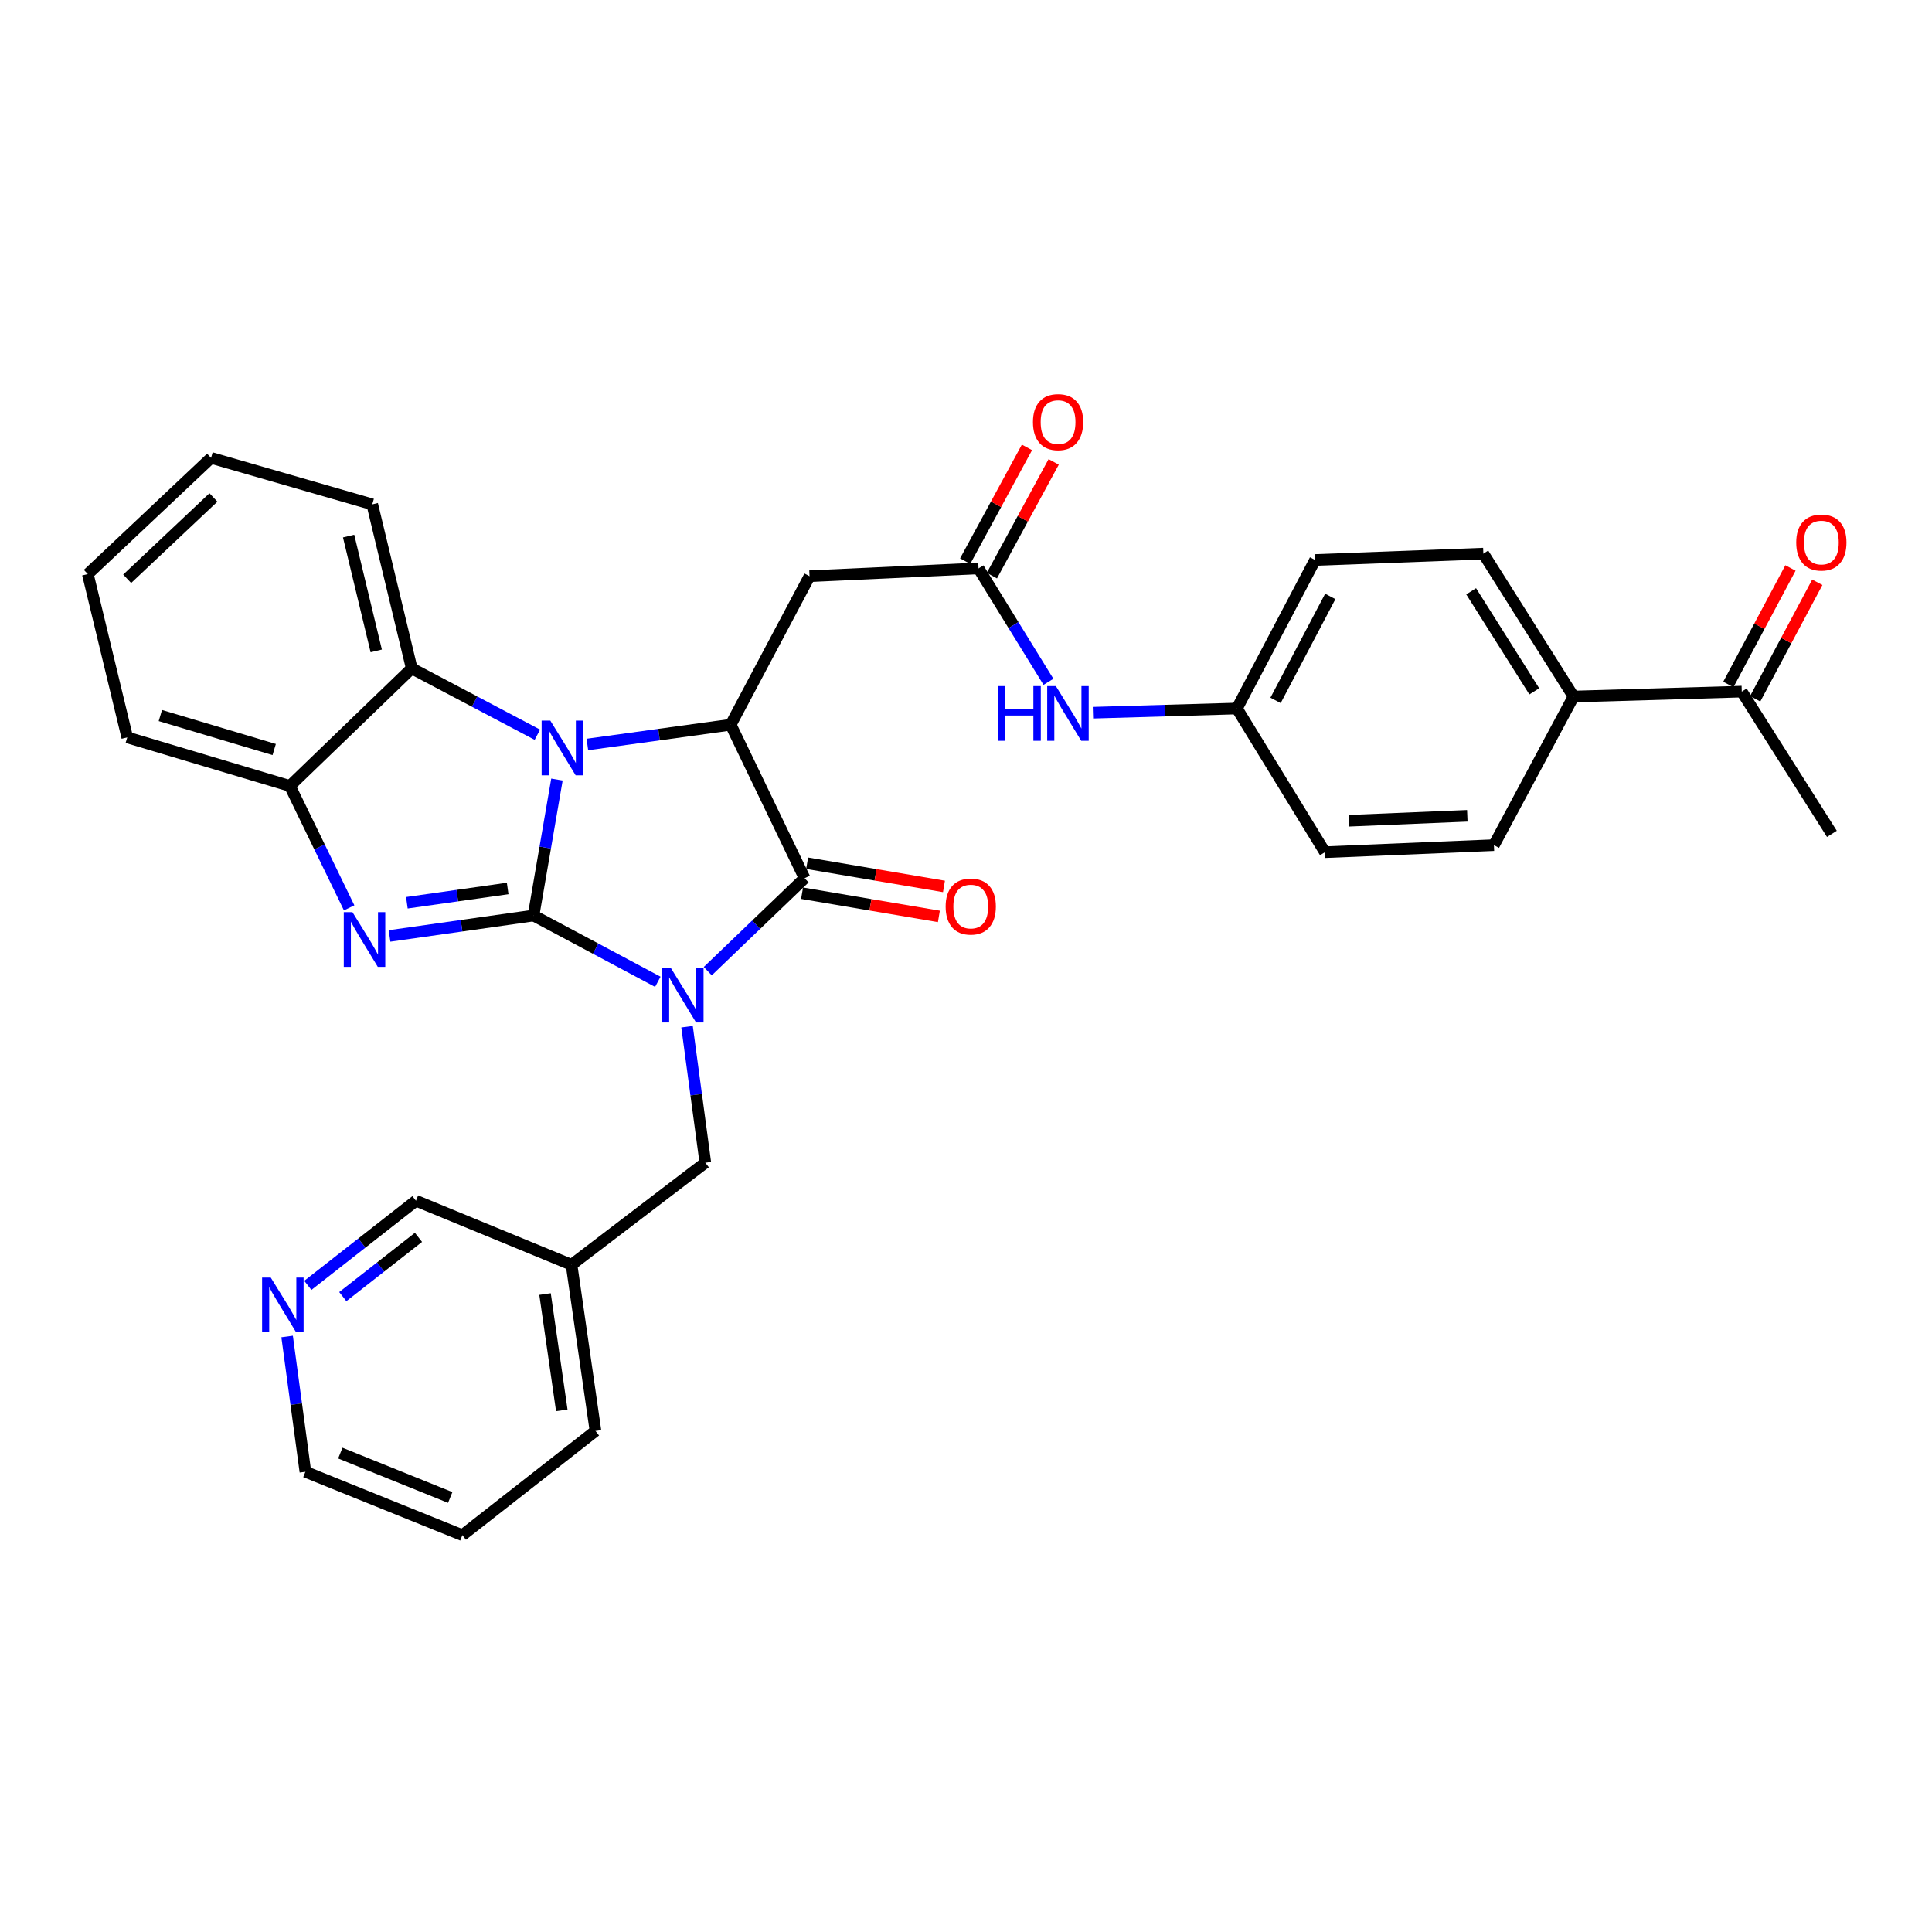 <?xml version='1.0' encoding='iso-8859-1'?>
<svg version='1.1' baseProfile='full'
              xmlns='http://www.w3.org/2000/svg'
                      xmlns:rdkit='http://www.rdkit.org/xml'
                      xmlns:xlink='http://www.w3.org/1999/xlink'
                  xml:space='preserve'
width='1000px' height='1000px' viewBox='0 0 1000 1000'>
<!-- END OF HEADER -->
<rect style='opacity:1.0;fill:#FFFFFF;stroke:none' width='1000' height='1000' x='0' y='0'> </rect>
<path class='bond-0' d='M 276.157,473.88 L 308.321,491.028' style='fill:none;fill-rule:evenodd;stroke:#000000;stroke-width:6px;stroke-linecap:butt;stroke-linejoin:miter;stroke-opacity:1' />
<path class='bond-0' d='M 308.321,491.028 L 340.485,508.177' style='fill:none;fill-rule:evenodd;stroke:#0000FF;stroke-width:6px;stroke-linecap:butt;stroke-linejoin:miter;stroke-opacity:1' />
<path class='bond-1' d='M 276.157,473.88 L 282.213,438.687' style='fill:none;fill-rule:evenodd;stroke:#000000;stroke-width:6px;stroke-linecap:butt;stroke-linejoin:miter;stroke-opacity:1' />
<path class='bond-1' d='M 282.213,438.687 L 288.27,403.495' style='fill:none;fill-rule:evenodd;stroke:#0000FF;stroke-width:6px;stroke-linecap:butt;stroke-linejoin:miter;stroke-opacity:1' />
<path class='bond-2' d='M 276.157,473.88 L 238.892,479.162' style='fill:none;fill-rule:evenodd;stroke:#000000;stroke-width:6px;stroke-linecap:butt;stroke-linejoin:miter;stroke-opacity:1' />
<path class='bond-2' d='M 238.892,479.162 L 201.626,484.445' style='fill:none;fill-rule:evenodd;stroke:#0000FF;stroke-width:6px;stroke-linecap:butt;stroke-linejoin:miter;stroke-opacity:1' />
<path class='bond-2' d='M 262.768,459.879 L 236.682,463.576' style='fill:none;fill-rule:evenodd;stroke:#000000;stroke-width:6px;stroke-linecap:butt;stroke-linejoin:miter;stroke-opacity:1' />
<path class='bond-2' d='M 236.682,463.576 L 210.596,467.274' style='fill:none;fill-rule:evenodd;stroke:#0000FF;stroke-width:6px;stroke-linecap:butt;stroke-linejoin:miter;stroke-opacity:1' />
<path class='bond-3' d='M 366.338,502.667 L 391.398,478.619' style='fill:none;fill-rule:evenodd;stroke:#0000FF;stroke-width:6px;stroke-linecap:butt;stroke-linejoin:miter;stroke-opacity:1' />
<path class='bond-3' d='M 391.398,478.619 L 416.459,454.57' style='fill:none;fill-rule:evenodd;stroke:#000000;stroke-width:6px;stroke-linecap:butt;stroke-linejoin:miter;stroke-opacity:1' />
<path class='bond-9' d='M 355.612,531.418 L 360.346,566.612' style='fill:none;fill-rule:evenodd;stroke:#0000FF;stroke-width:6px;stroke-linecap:butt;stroke-linejoin:miter;stroke-opacity:1' />
<path class='bond-9' d='M 360.346,566.612 L 365.08,601.807' style='fill:none;fill-rule:evenodd;stroke:#000000;stroke-width:6px;stroke-linecap:butt;stroke-linejoin:miter;stroke-opacity:1' />
<path class='bond-4' d='M 304.024,385.35 L 341.115,380.234' style='fill:none;fill-rule:evenodd;stroke:#0000FF;stroke-width:6px;stroke-linecap:butt;stroke-linejoin:miter;stroke-opacity:1' />
<path class='bond-4' d='M 341.115,380.234 L 378.207,375.118' style='fill:none;fill-rule:evenodd;stroke:#000000;stroke-width:6px;stroke-linecap:butt;stroke-linejoin:miter;stroke-opacity:1' />
<path class='bond-5' d='M 278.141,380.299 L 245.626,363.13' style='fill:none;fill-rule:evenodd;stroke:#0000FF;stroke-width:6px;stroke-linecap:butt;stroke-linejoin:miter;stroke-opacity:1' />
<path class='bond-5' d='M 245.626,363.13 L 213.112,345.961' style='fill:none;fill-rule:evenodd;stroke:#000000;stroke-width:6px;stroke-linecap:butt;stroke-linejoin:miter;stroke-opacity:1' />
<path class='bond-6' d='M 180.721,469.911 L 165.385,438.361' style='fill:none;fill-rule:evenodd;stroke:#0000FF;stroke-width:6px;stroke-linecap:butt;stroke-linejoin:miter;stroke-opacity:1' />
<path class='bond-6' d='M 165.385,438.361 L 150.049,406.811' style='fill:none;fill-rule:evenodd;stroke:#000000;stroke-width:6px;stroke-linecap:butt;stroke-linejoin:miter;stroke-opacity:1' />
<path class='bond-10' d='M 415.143,462.33 L 450.554,468.333' style='fill:none;fill-rule:evenodd;stroke:#000000;stroke-width:6px;stroke-linecap:butt;stroke-linejoin:miter;stroke-opacity:1' />
<path class='bond-10' d='M 450.554,468.333 L 485.965,474.335' style='fill:none;fill-rule:evenodd;stroke:#FF0000;stroke-width:6px;stroke-linecap:butt;stroke-linejoin:miter;stroke-opacity:1' />
<path class='bond-10' d='M 417.774,446.81 L 453.185,452.812' style='fill:none;fill-rule:evenodd;stroke:#000000;stroke-width:6px;stroke-linecap:butt;stroke-linejoin:miter;stroke-opacity:1' />
<path class='bond-10' d='M 453.185,452.812 L 488.595,458.815' style='fill:none;fill-rule:evenodd;stroke:#FF0000;stroke-width:6px;stroke-linecap:butt;stroke-linejoin:miter;stroke-opacity:1' />
<path class='bond-33' d='M 416.459,454.57 L 378.207,375.118' style='fill:none;fill-rule:evenodd;stroke:#000000;stroke-width:6px;stroke-linecap:butt;stroke-linejoin:miter;stroke-opacity:1' />
<path class='bond-7' d='M 378.207,375.118 L 419.013,298.229' style='fill:none;fill-rule:evenodd;stroke:#000000;stroke-width:6px;stroke-linecap:butt;stroke-linejoin:miter;stroke-opacity:1' />
<path class='bond-24' d='M 213.112,345.961 L 192.683,261.053' style='fill:none;fill-rule:evenodd;stroke:#000000;stroke-width:6px;stroke-linecap:butt;stroke-linejoin:miter;stroke-opacity:1' />
<path class='bond-24' d='M 194.743,336.907 L 180.442,277.471' style='fill:none;fill-rule:evenodd;stroke:#000000;stroke-width:6px;stroke-linecap:butt;stroke-linejoin:miter;stroke-opacity:1' />
<path class='bond-32' d='M 213.112,345.961 L 150.049,406.811' style='fill:none;fill-rule:evenodd;stroke:#000000;stroke-width:6px;stroke-linecap:butt;stroke-linejoin:miter;stroke-opacity:1' />
<path class='bond-25' d='M 150.049,406.811 L 65.866,381.677' style='fill:none;fill-rule:evenodd;stroke:#000000;stroke-width:6px;stroke-linecap:butt;stroke-linejoin:miter;stroke-opacity:1' />
<path class='bond-25' d='M 141.925,387.958 L 82.997,370.364' style='fill:none;fill-rule:evenodd;stroke:#000000;stroke-width:6px;stroke-linecap:butt;stroke-linejoin:miter;stroke-opacity:1' />
<path class='bond-8' d='M 419.013,298.229 L 506.484,294.197' style='fill:none;fill-rule:evenodd;stroke:#000000;stroke-width:6px;stroke-linecap:butt;stroke-linejoin:miter;stroke-opacity:1' />
<path class='bond-11' d='M 506.484,294.197 L 524.583,323.554' style='fill:none;fill-rule:evenodd;stroke:#000000;stroke-width:6px;stroke-linecap:butt;stroke-linejoin:miter;stroke-opacity:1' />
<path class='bond-11' d='M 524.583,323.554 L 542.683,352.911' style='fill:none;fill-rule:evenodd;stroke:#0000FF;stroke-width:6px;stroke-linecap:butt;stroke-linejoin:miter;stroke-opacity:1' />
<path class='bond-14' d='M 513.4,297.955 L 529.391,268.519' style='fill:none;fill-rule:evenodd;stroke:#000000;stroke-width:6px;stroke-linecap:butt;stroke-linejoin:miter;stroke-opacity:1' />
<path class='bond-14' d='M 529.391,268.519 L 545.383,239.084' style='fill:none;fill-rule:evenodd;stroke:#FF0000;stroke-width:6px;stroke-linecap:butt;stroke-linejoin:miter;stroke-opacity:1' />
<path class='bond-14' d='M 499.568,290.44 L 515.559,261.005' style='fill:none;fill-rule:evenodd;stroke:#000000;stroke-width:6px;stroke-linecap:butt;stroke-linejoin:miter;stroke-opacity:1' />
<path class='bond-14' d='M 515.559,261.005 L 531.551,231.569' style='fill:none;fill-rule:evenodd;stroke:#FF0000;stroke-width:6px;stroke-linecap:butt;stroke-linejoin:miter;stroke-opacity:1' />
<path class='bond-16' d='M 365.08,601.807 L 295.825,654.655' style='fill:none;fill-rule:evenodd;stroke:#000000;stroke-width:6px;stroke-linecap:butt;stroke-linejoin:miter;stroke-opacity:1' />
<path class='bond-20' d='M 565.7,368.899 L 602.963,367.811' style='fill:none;fill-rule:evenodd;stroke:#0000FF;stroke-width:6px;stroke-linecap:butt;stroke-linejoin:miter;stroke-opacity:1' />
<path class='bond-20' d='M 602.963,367.811 L 640.226,366.723' style='fill:none;fill-rule:evenodd;stroke:#000000;stroke-width:6px;stroke-linecap:butt;stroke-linejoin:miter;stroke-opacity:1' />
<path class='bond-12' d='M 901.538,357.977 L 814.451,360.531' style='fill:none;fill-rule:evenodd;stroke:#000000;stroke-width:6px;stroke-linecap:butt;stroke-linejoin:miter;stroke-opacity:1' />
<path class='bond-17' d='M 908.483,361.681 L 924.559,331.531' style='fill:none;fill-rule:evenodd;stroke:#000000;stroke-width:6px;stroke-linecap:butt;stroke-linejoin:miter;stroke-opacity:1' />
<path class='bond-17' d='M 924.559,331.531 L 940.636,301.382' style='fill:none;fill-rule:evenodd;stroke:#FF0000;stroke-width:6px;stroke-linecap:butt;stroke-linejoin:miter;stroke-opacity:1' />
<path class='bond-17' d='M 894.593,354.274 L 910.669,324.124' style='fill:none;fill-rule:evenodd;stroke:#000000;stroke-width:6px;stroke-linecap:butt;stroke-linejoin:miter;stroke-opacity:1' />
<path class='bond-17' d='M 910.669,324.124 L 926.746,293.975' style='fill:none;fill-rule:evenodd;stroke:#FF0000;stroke-width:6px;stroke-linecap:butt;stroke-linejoin:miter;stroke-opacity:1' />
<path class='bond-27' d='M 901.538,357.977 L 948.185,431.613' style='fill:none;fill-rule:evenodd;stroke:#000000;stroke-width:6px;stroke-linecap:butt;stroke-linejoin:miter;stroke-opacity:1' />
<path class='bond-13' d='M 814.451,360.531 L 767.777,286.554' style='fill:none;fill-rule:evenodd;stroke:#000000;stroke-width:6px;stroke-linecap:butt;stroke-linejoin:miter;stroke-opacity:1' />
<path class='bond-13' d='M 794.137,357.834 L 761.465,306.05' style='fill:none;fill-rule:evenodd;stroke:#000000;stroke-width:6px;stroke-linecap:butt;stroke-linejoin:miter;stroke-opacity:1' />
<path class='bond-36' d='M 814.451,360.531 L 773.252,437.446' style='fill:none;fill-rule:evenodd;stroke:#000000;stroke-width:6px;stroke-linecap:butt;stroke-linejoin:miter;stroke-opacity:1' />
<path class='bond-15' d='M 159.33,665.312 L 187.314,643.402' style='fill:none;fill-rule:evenodd;stroke:#0000FF;stroke-width:6px;stroke-linecap:butt;stroke-linejoin:miter;stroke-opacity:1' />
<path class='bond-15' d='M 187.314,643.402 L 215.298,621.492' style='fill:none;fill-rule:evenodd;stroke:#000000;stroke-width:6px;stroke-linecap:butt;stroke-linejoin:miter;stroke-opacity:1' />
<path class='bond-15' d='M 177.429,671.134 L 197.018,655.797' style='fill:none;fill-rule:evenodd;stroke:#0000FF;stroke-width:6px;stroke-linecap:butt;stroke-linejoin:miter;stroke-opacity:1' />
<path class='bond-15' d='M 197.018,655.797 L 216.607,640.46' style='fill:none;fill-rule:evenodd;stroke:#000000;stroke-width:6px;stroke-linecap:butt;stroke-linejoin:miter;stroke-opacity:1' />
<path class='bond-35' d='M 148.609,691.772 L 153.339,726.783' style='fill:none;fill-rule:evenodd;stroke:#0000FF;stroke-width:6px;stroke-linecap:butt;stroke-linejoin:miter;stroke-opacity:1' />
<path class='bond-35' d='M 153.339,726.783 L 158.069,761.794' style='fill:none;fill-rule:evenodd;stroke:#000000;stroke-width:6px;stroke-linecap:butt;stroke-linejoin:miter;stroke-opacity:1' />
<path class='bond-23' d='M 295.825,654.655 L 215.298,621.492' style='fill:none;fill-rule:evenodd;stroke:#000000;stroke-width:6px;stroke-linecap:butt;stroke-linejoin:miter;stroke-opacity:1' />
<path class='bond-28' d='M 295.825,654.655 L 308.218,740.657' style='fill:none;fill-rule:evenodd;stroke:#000000;stroke-width:6px;stroke-linecap:butt;stroke-linejoin:miter;stroke-opacity:1' />
<path class='bond-28' d='M 282.104,669.8 L 290.778,730.002' style='fill:none;fill-rule:evenodd;stroke:#000000;stroke-width:6px;stroke-linecap:butt;stroke-linejoin:miter;stroke-opacity:1' />
<path class='bond-18' d='M 773.252,437.446 L 685.79,441.093' style='fill:none;fill-rule:evenodd;stroke:#000000;stroke-width:6px;stroke-linecap:butt;stroke-linejoin:miter;stroke-opacity:1' />
<path class='bond-18' d='M 759.477,422.265 L 698.253,424.818' style='fill:none;fill-rule:evenodd;stroke:#000000;stroke-width:6px;stroke-linecap:butt;stroke-linejoin:miter;stroke-opacity:1' />
<path class='bond-19' d='M 767.777,286.554 L 680.682,289.842' style='fill:none;fill-rule:evenodd;stroke:#000000;stroke-width:6px;stroke-linecap:butt;stroke-linejoin:miter;stroke-opacity:1' />
<path class='bond-21' d='M 640.226,366.723 L 685.79,441.093' style='fill:none;fill-rule:evenodd;stroke:#000000;stroke-width:6px;stroke-linecap:butt;stroke-linejoin:miter;stroke-opacity:1' />
<path class='bond-22' d='M 640.226,366.723 L 680.682,289.842' style='fill:none;fill-rule:evenodd;stroke:#000000;stroke-width:6px;stroke-linecap:butt;stroke-linejoin:miter;stroke-opacity:1' />
<path class='bond-22' d='M 660.225,362.521 L 688.545,308.705' style='fill:none;fill-rule:evenodd;stroke:#000000;stroke-width:6px;stroke-linecap:butt;stroke-linejoin:miter;stroke-opacity:1' />
<path class='bond-30' d='M 192.683,261.053 L 109.243,237.003' style='fill:none;fill-rule:evenodd;stroke:#000000;stroke-width:6px;stroke-linecap:butt;stroke-linejoin:miter;stroke-opacity:1' />
<path class='bond-31' d='M 65.866,381.677 L 45.455,297.136' style='fill:none;fill-rule:evenodd;stroke:#000000;stroke-width:6px;stroke-linecap:butt;stroke-linejoin:miter;stroke-opacity:1' />
<path class='bond-26' d='M 158.069,761.794 L 239.33,794.607' style='fill:none;fill-rule:evenodd;stroke:#000000;stroke-width:6px;stroke-linecap:butt;stroke-linejoin:miter;stroke-opacity:1' />
<path class='bond-26' d='M 176.152,752.12 L 233.035,775.088' style='fill:none;fill-rule:evenodd;stroke:#000000;stroke-width:6px;stroke-linecap:butt;stroke-linejoin:miter;stroke-opacity:1' />
<path class='bond-29' d='M 308.218,740.657 L 239.33,794.607' style='fill:none;fill-rule:evenodd;stroke:#000000;stroke-width:6px;stroke-linecap:butt;stroke-linejoin:miter;stroke-opacity:1' />
<path class='bond-34' d='M 109.243,237.003 L 45.455,297.136' style='fill:none;fill-rule:evenodd;stroke:#000000;stroke-width:6px;stroke-linecap:butt;stroke-linejoin:miter;stroke-opacity:1' />
<path class='bond-34' d='M 110.473,257.477 L 65.821,299.57' style='fill:none;fill-rule:evenodd;stroke:#000000;stroke-width:6px;stroke-linecap:butt;stroke-linejoin:miter;stroke-opacity:1' />
<path  class='atom-1' d='M 347.154 500.91
L 356.434 515.91
Q 357.354 517.39, 358.834 520.07
Q 360.314 522.75, 360.394 522.91
L 360.394 500.91
L 364.154 500.91
L 364.154 529.23
L 360.274 529.23
L 350.314 512.83
Q 349.154 510.91, 347.914 508.71
Q 346.714 506.51, 346.354 505.83
L 346.354 529.23
L 342.674 529.23
L 342.674 500.91
L 347.154 500.91
' fill='#0000FF'/>
<path  class='atom-2' d='M 284.825 372.974
L 294.105 387.974
Q 295.025 389.454, 296.505 392.134
Q 297.985 394.814, 298.065 394.974
L 298.065 372.974
L 301.825 372.974
L 301.825 401.294
L 297.945 401.294
L 287.985 384.894
Q 286.825 382.974, 285.585 380.774
Q 284.385 378.574, 284.025 377.894
L 284.025 401.294
L 280.345 401.294
L 280.345 372.974
L 284.825 372.974
' fill='#0000FF'/>
<path  class='atom-3' d='M 182.417 472.12
L 191.697 487.12
Q 192.617 488.6, 194.097 491.28
Q 195.577 493.96, 195.657 494.12
L 195.657 472.12
L 199.417 472.12
L 199.417 500.44
L 195.537 500.44
L 185.577 484.04
Q 184.417 482.12, 183.177 479.92
Q 181.977 477.72, 181.617 477.04
L 181.617 500.44
L 177.937 500.44
L 177.937 472.12
L 182.417 472.12
' fill='#0000FF'/>
<path  class='atom-11' d='M 489.461 469.228
Q 489.461 462.428, 492.821 458.628
Q 496.181 454.828, 502.461 454.828
Q 508.741 454.828, 512.101 458.628
Q 515.461 462.428, 515.461 469.228
Q 515.461 476.108, 512.061 480.028
Q 508.661 483.908, 502.461 483.908
Q 496.221 483.908, 492.821 480.028
Q 489.461 476.148, 489.461 469.228
M 502.461 480.708
Q 506.781 480.708, 509.101 477.828
Q 511.461 474.908, 511.461 469.228
Q 511.461 463.668, 509.101 460.868
Q 506.781 458.028, 502.461 458.028
Q 498.141 458.028, 495.781 460.828
Q 493.461 463.628, 493.461 469.228
Q 493.461 474.948, 495.781 477.828
Q 498.141 480.708, 502.461 480.708
' fill='#FF0000'/>
<path  class='atom-12' d='M 516.553 355.116
L 520.393 355.116
L 520.393 367.156
L 534.873 367.156
L 534.873 355.116
L 538.713 355.116
L 538.713 383.436
L 534.873 383.436
L 534.873 370.356
L 520.393 370.356
L 520.393 383.436
L 516.553 383.436
L 516.553 355.116
' fill='#0000FF'/>
<path  class='atom-12' d='M 546.513 355.116
L 555.793 370.116
Q 556.713 371.596, 558.193 374.276
Q 559.673 376.956, 559.753 377.116
L 559.753 355.116
L 563.513 355.116
L 563.513 383.436
L 559.633 383.436
L 549.673 367.036
Q 548.513 365.116, 547.273 362.916
Q 546.073 360.716, 545.713 360.036
L 545.713 383.436
L 542.033 383.436
L 542.033 355.116
L 546.513 355.116
' fill='#0000FF'/>
<path  class='atom-15' d='M 534.657 218.49
Q 534.657 211.69, 538.017 207.89
Q 541.377 204.09, 547.657 204.09
Q 553.937 204.09, 557.297 207.89
Q 560.657 211.69, 560.657 218.49
Q 560.657 225.37, 557.257 229.29
Q 553.857 233.17, 547.657 233.17
Q 541.417 233.17, 538.017 229.29
Q 534.657 225.41, 534.657 218.49
M 547.657 229.97
Q 551.977 229.97, 554.297 227.09
Q 556.657 224.17, 556.657 218.49
Q 556.657 212.93, 554.297 210.13
Q 551.977 207.29, 547.657 207.29
Q 543.337 207.29, 540.977 210.09
Q 538.657 212.89, 538.657 218.49
Q 538.657 224.21, 540.977 227.09
Q 543.337 229.97, 547.657 229.97
' fill='#FF0000'/>
<path  class='atom-16' d='M 140.142 661.274
L 149.422 676.274
Q 150.342 677.754, 151.822 680.434
Q 153.302 683.114, 153.382 683.274
L 153.382 661.274
L 157.142 661.274
L 157.142 689.594
L 153.262 689.594
L 143.302 673.194
Q 142.142 671.274, 140.902 669.074
Q 139.702 666.874, 139.342 666.194
L 139.342 689.594
L 135.662 689.594
L 135.662 661.274
L 140.142 661.274
' fill='#0000FF'/>
<path  class='atom-18' d='M 929.728 280.81
Q 929.728 274.01, 933.088 270.21
Q 936.448 266.41, 942.728 266.41
Q 949.008 266.41, 952.368 270.21
Q 955.728 274.01, 955.728 280.81
Q 955.728 287.69, 952.328 291.61
Q 948.928 295.49, 942.728 295.49
Q 936.488 295.49, 933.088 291.61
Q 929.728 287.73, 929.728 280.81
M 942.728 292.29
Q 947.048 292.29, 949.368 289.41
Q 951.728 286.49, 951.728 280.81
Q 951.728 275.25, 949.368 272.45
Q 947.048 269.61, 942.728 269.61
Q 938.408 269.61, 936.048 272.41
Q 933.728 275.21, 933.728 280.81
Q 933.728 286.53, 936.048 289.41
Q 938.408 292.29, 942.728 292.29
' fill='#FF0000'/>
</svg>
